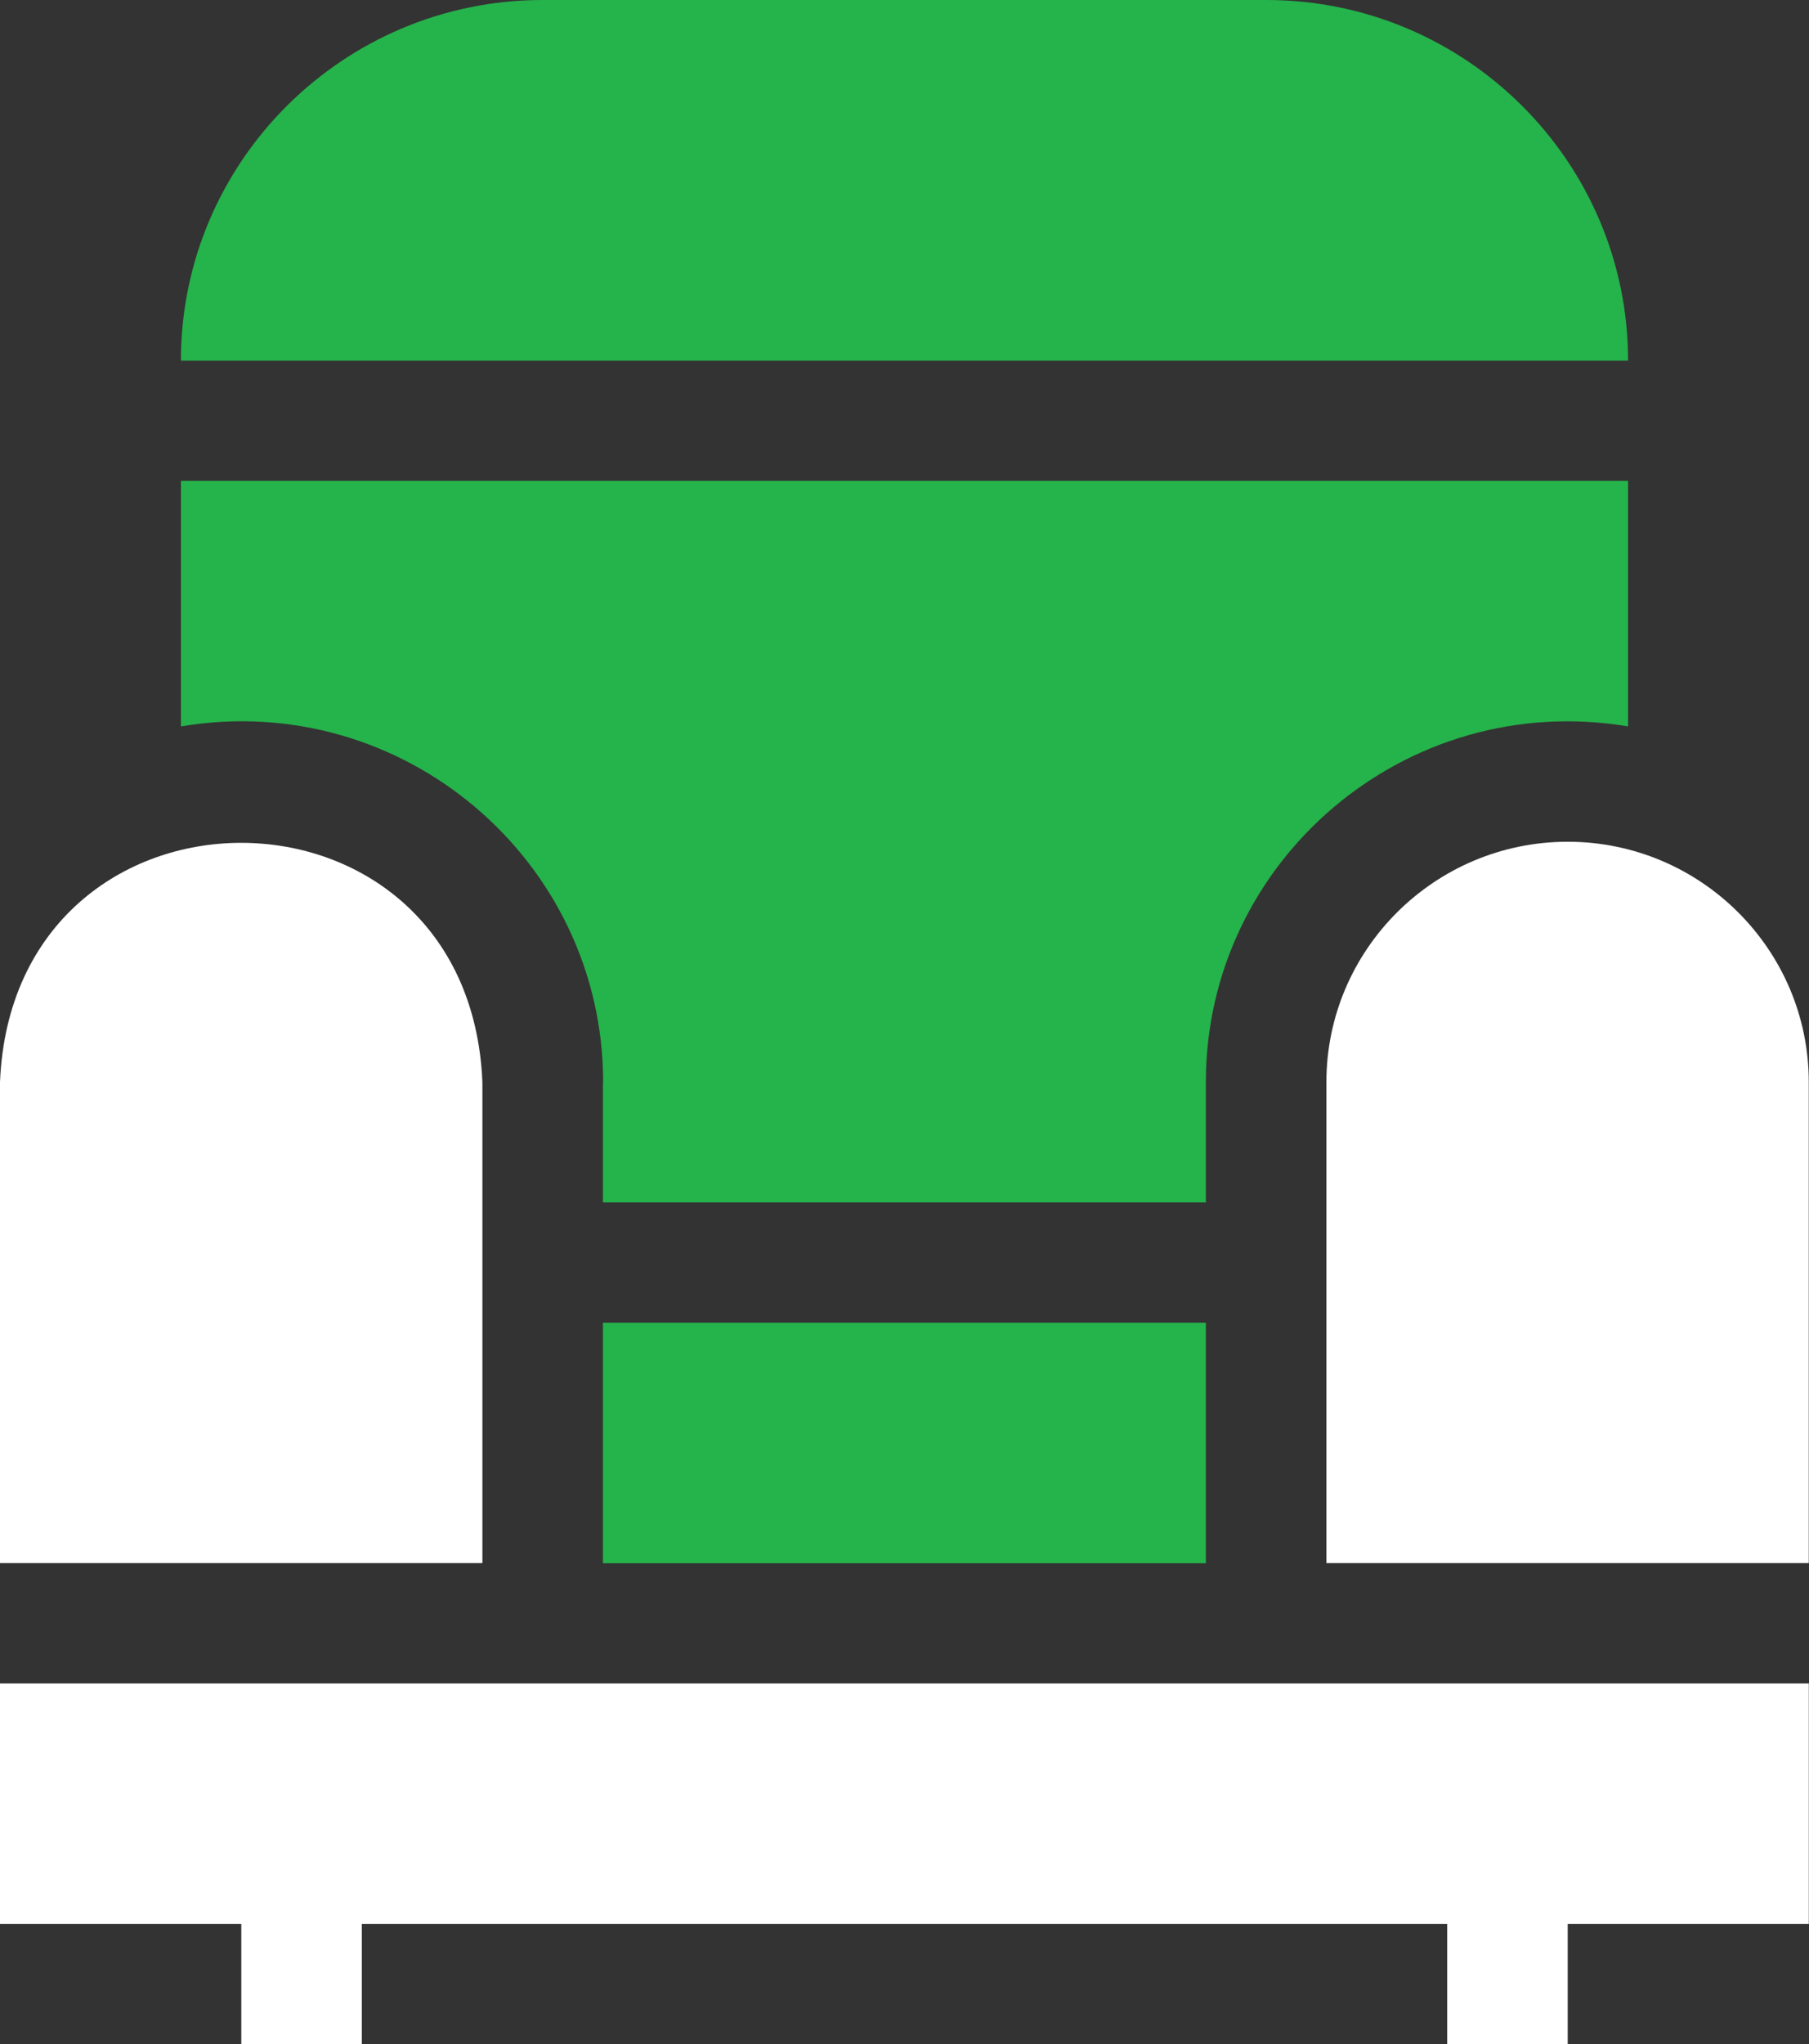 <?xml version="1.0" encoding="UTF-8"?>
<svg xmlns="http://www.w3.org/2000/svg" width="54" height="61" viewBox="0 0 54 61" fill="none">
  <rect x="0" y="0" width="54" height="61" fill="#333333" stroke="none"/>
  <g clip-path="url(#clip0_251_51)">
    <path d="M14.4 32.294C14 22.769 0.393 22.775 0 32.294V46.647H14.4V32.294Z" fill="white"></path>
    <path d="M46.797 25.12C42.829 25.12 39.594 28.339 39.594 32.294V46.647H53.993V32.294C53.993 28.339 50.764 25.12 46.797 25.12Z" fill="white"></path>
    <path d="M0 57.413H7.203V61H10.801V57.413H43.199V61H46.797V57.413H53.994V50.239H0V57.413Z" fill="white"></path>
    <path d="M17.998 32.294V35.881H35.996V32.294C35.996 25.681 41.971 20.569 48.599 21.678V14.348H5.4V21.678C12.017 20.563 18.004 25.675 18.004 32.294H17.998Z" fill="#25B34B"></path>
    <path d="M48.599 10.761C48.599 4.829 43.755 0 37.804 0H16.196C10.245 0 5.4 4.829 5.4 10.761H48.599Z" fill="#25B34B"></path>
    <path d="M17.998 39.473H35.996V46.652H17.998V39.473Z" fill="#25B34B"></path>
  </g>
  <defs>
    <clipPath id="clip0_251_51">
      <rect width="54" height="61" fill="white"></rect>
    </clipPath>
  </defs>
</svg>
